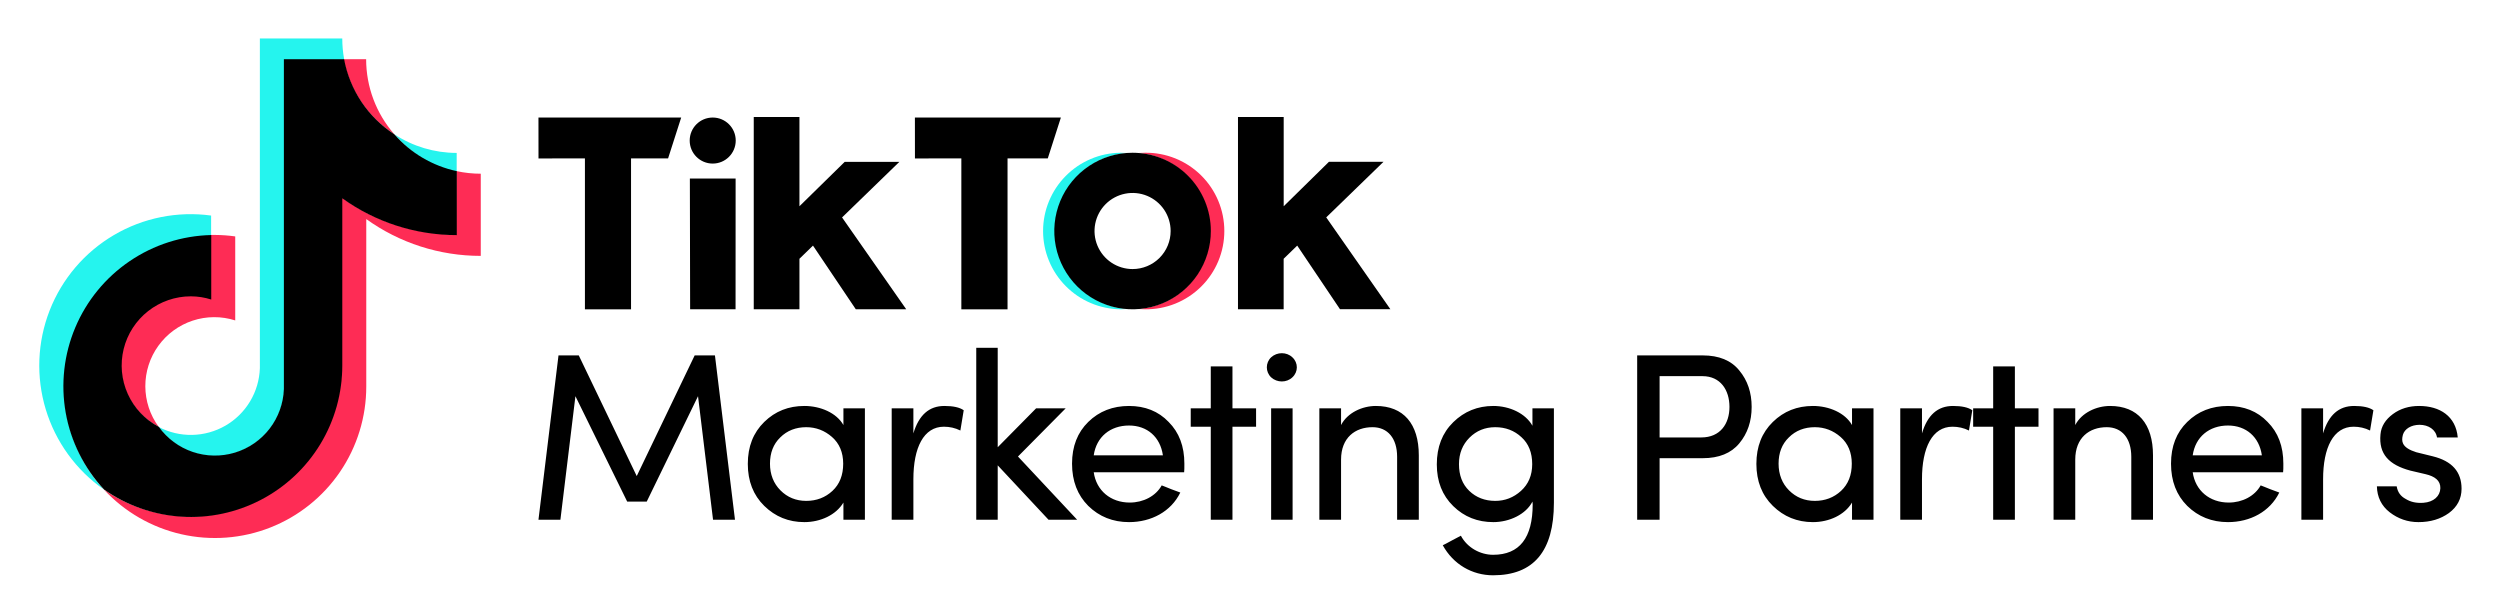 <svg width="130" height="31" viewBox="0 0 130 31" fill="none" xmlns="http://www.w3.org/2000/svg">
<path d="M28 6.112H35.422L34.741 8.235H32.814V16.084H30.416V8.235L28.002 8.24L28 6.112Z" fill="black"/>
<path d="M47.575 6.112H55.166L54.485 8.235H52.392V16.084H49.99V8.235L47.577 8.24L47.575 6.112Z" fill="black"/>
<path d="M35.873 9.284H38.252L38.249 16.083H35.887L35.873 9.284Z" fill="black"/>
<path d="M39.195 6.084H41.571V10.725L43.924 8.417H46.766L43.787 11.307L47.124 16.083H44.502L42.275 12.771L41.571 13.456V16.083H39.195V6.084Z" fill="black"/>
<path d="M64.375 6.084H66.752V10.725L69.106 8.413H71.943L68.964 11.304L72.3 16.08H69.68L67.455 12.771L66.75 13.456V16.083H64.375V6.084Z" fill="black"/>
<path d="M37.061 8.506C37.722 8.506 38.258 7.97 38.258 7.309C38.258 6.648 37.722 6.112 37.061 6.112C36.4 6.112 35.864 6.648 35.864 7.309C35.864 7.97 36.4 8.506 37.061 8.506Z" fill="black"/>
<path d="M54.862 12.013C54.862 10.989 55.248 10.003 55.943 9.251C56.638 8.499 57.591 8.037 58.611 7.956C58.505 7.948 58.362 7.943 58.254 7.943C57.185 7.958 56.164 8.393 55.413 9.155C54.662 9.916 54.24 10.943 54.24 12.013C54.24 13.083 54.662 14.11 55.413 14.871C56.164 15.633 57.185 16.068 58.254 16.083C58.362 16.083 58.505 16.078 58.611 16.069C57.591 15.988 56.638 15.526 55.943 14.774C55.248 14.023 54.862 13.036 54.862 12.013Z" fill="#25F4EE"/>
<path d="M59.538 7.943C59.43 7.943 59.285 7.948 59.178 7.956C60.199 8.037 61.152 8.499 61.846 9.251C62.541 10.003 62.927 10.989 62.927 12.012C62.927 13.036 62.541 14.022 61.846 14.774C61.152 15.526 60.199 15.988 59.178 16.069C59.285 16.077 59.43 16.083 59.538 16.083C60.077 16.09 60.612 15.991 61.113 15.79C61.613 15.588 62.069 15.29 62.453 14.911C62.837 14.532 63.142 14.081 63.35 13.584C63.558 13.086 63.665 12.552 63.665 12.013C63.665 11.473 63.558 10.94 63.35 10.442C63.142 9.945 62.837 9.493 62.453 9.115C62.069 8.736 61.613 8.437 61.113 8.236C60.612 8.035 60.077 7.935 59.538 7.943Z" fill="#FE2C55"/>
<path d="M58.894 7.943C58.089 7.943 57.302 8.181 56.633 8.629C55.963 9.076 55.441 9.711 55.133 10.455C54.825 11.199 54.744 12.018 54.901 12.807C55.058 13.597 55.446 14.322 56.015 14.892C56.585 15.461 57.31 15.849 58.1 16.006C58.889 16.163 59.708 16.082 60.452 15.774C61.195 15.466 61.831 14.944 62.278 14.274C62.725 13.605 62.964 12.818 62.964 12.013C62.964 10.933 62.535 9.898 61.772 9.135C61.009 8.372 59.974 7.943 58.894 7.943ZM58.894 13.991C58.503 13.991 58.12 13.875 57.795 13.658C57.469 13.441 57.216 13.131 57.066 12.77C56.916 12.408 56.877 12.01 56.953 11.627C57.03 11.243 57.218 10.89 57.495 10.613C57.772 10.337 58.124 10.148 58.508 10.072C58.892 9.995 59.29 10.035 59.651 10.184C60.013 10.334 60.322 10.588 60.54 10.913C60.757 11.239 60.873 11.621 60.873 12.013C60.873 12.537 60.665 13.041 60.294 13.412C59.922 13.783 59.419 13.991 58.894 13.991Z" fill="black"/>
<path d="M30.096 18.481H29.042L28 27.026H29.141L29.922 20.602L32.614 26.083H33.63L36.297 20.602L37.078 27.026H38.219L37.177 18.481H36.123L33.11 24.756L30.096 18.481ZM44.975 27.026V21.234H43.858V22.102C43.499 21.47 42.668 21.11 41.825 21.11C41.006 21.11 40.312 21.383 39.741 21.941C39.171 22.499 38.886 23.218 38.886 24.124C38.886 25.017 39.171 25.748 39.741 26.306C40.312 26.865 41.006 27.15 41.825 27.15C42.668 27.15 43.474 26.778 43.858 26.133V27.026H44.975ZM43.846 24.111C43.846 24.707 43.661 25.178 43.288 25.525C42.916 25.872 42.457 26.046 41.924 26.046C41.391 26.046 40.944 25.86 40.585 25.5C40.225 25.141 40.039 24.669 40.039 24.111C40.039 23.553 40.213 23.094 40.572 22.747C40.932 22.387 41.391 22.214 41.924 22.214C42.432 22.214 42.879 22.387 43.263 22.722C43.648 23.057 43.846 23.528 43.846 24.111ZM47.496 24.918C47.496 23.28 48.03 22.189 49.084 22.189C49.381 22.189 49.667 22.251 49.939 22.387L50.113 21.333C49.902 21.184 49.568 21.11 49.108 21.11C48.315 21.11 47.781 21.581 47.496 22.536V21.234H46.368V27.026H47.496V24.918ZM54.523 27.026H56.011L52.935 23.739L55.415 21.234H53.877L51.881 23.256V18.084H50.765V27.026H51.881V24.198L54.523 27.026ZM56.874 23.677C57.011 22.722 57.73 22.127 58.71 22.127C59.653 22.127 60.335 22.722 60.471 23.677H56.874ZM61.587 24.111C61.587 23.206 61.314 22.487 60.769 21.941C60.236 21.383 59.541 21.11 58.71 21.11C57.867 21.11 57.16 21.383 56.589 21.941C56.032 22.487 55.746 23.206 55.746 24.111C55.746 25.017 56.032 25.748 56.589 26.306C57.16 26.865 57.867 27.15 58.71 27.15C59.863 27.15 60.893 26.604 61.376 25.612L60.905 25.438C60.682 25.352 60.52 25.277 60.409 25.24C60.099 25.798 59.454 26.133 58.747 26.133C57.755 26.133 57.011 25.513 56.874 24.558H61.575C61.587 24.471 61.587 24.322 61.587 24.111ZM64.088 19.051H62.96V21.234H61.918V22.189H62.96V27.026H64.088V22.189H65.316V21.234H64.088V19.051ZM67.215 27.026V21.234H66.099V27.026H67.215ZM66.099 19.622C66.409 19.907 66.905 19.907 67.203 19.622C67.513 19.337 67.513 18.865 67.203 18.58C66.905 18.295 66.409 18.295 66.099 18.58C65.801 18.865 65.801 19.337 66.099 19.622ZM69.735 23.901C69.735 22.759 70.467 22.214 71.372 22.214C72.165 22.214 72.65 22.797 72.65 23.752V27.026H73.778V23.677C73.778 22.04 72.984 21.11 71.545 21.11C70.839 21.11 70.07 21.457 69.735 22.102V21.234H68.606V27.026H69.735V23.901ZM75.52 28.092C75.247 28.241 75.086 28.328 75.024 28.353C75.57 29.345 76.549 29.915 77.641 29.915C79.749 29.915 80.803 28.663 80.803 26.145V21.234H79.687V22.139C79.328 21.494 78.497 21.11 77.653 21.11C76.835 21.11 76.14 21.395 75.57 21.953C74.999 22.512 74.714 23.243 74.714 24.148C74.714 25.041 74.999 25.761 75.57 26.319C76.14 26.877 76.835 27.15 77.653 27.15C78.497 27.15 79.353 26.741 79.687 26.083C79.687 26.12 79.7 26.182 79.7 26.22C79.7 27.968 79.018 28.849 77.641 28.849C76.984 28.849 76.302 28.489 75.966 27.857L75.52 28.092ZM79.675 24.136C79.675 24.719 79.476 25.178 79.092 25.525C78.707 25.872 78.261 26.046 77.753 26.046C77.219 26.046 76.76 25.872 76.401 25.525C76.041 25.178 75.867 24.719 75.867 24.136C75.867 23.578 76.053 23.119 76.413 22.759C76.773 22.4 77.219 22.214 77.753 22.214C78.286 22.214 78.745 22.387 79.117 22.735C79.489 23.07 79.675 23.541 79.675 24.136ZM85.133 27.026H86.299V23.826H88.543C89.387 23.826 90.019 23.566 90.441 23.057C90.875 22.536 91.086 21.904 91.086 21.16C91.086 20.416 90.875 19.783 90.441 19.262C90.019 18.741 89.387 18.481 88.543 18.481H85.133V27.026ZM88.531 19.56C89.461 19.56 89.932 20.279 89.932 21.16C89.932 22.04 89.449 22.747 88.469 22.747H86.299V19.56H88.531ZM97.422 27.026V21.234H96.305V22.102C95.946 21.47 95.115 21.11 94.271 21.11C93.453 21.11 92.758 21.383 92.188 21.941C91.618 22.499 91.332 23.218 91.332 24.124C91.332 25.017 91.618 25.748 92.188 26.306C92.758 26.865 93.453 27.15 94.271 27.15C95.115 27.15 95.921 26.778 96.305 26.133V27.026H97.422ZM96.293 24.111C96.293 24.707 96.107 25.178 95.735 25.525C95.363 25.872 94.904 26.046 94.371 26.046C93.838 26.046 93.391 25.86 93.031 25.5C92.671 25.141 92.486 24.669 92.486 24.111C92.486 23.553 92.659 23.094 93.019 22.747C93.378 22.387 93.838 22.214 94.371 22.214C94.879 22.214 95.326 22.387 95.71 22.722C96.095 23.057 96.293 23.528 96.293 24.111ZM99.943 24.918C99.943 23.28 100.477 22.189 101.53 22.189C101.828 22.189 102.113 22.251 102.386 22.387L102.56 21.333C102.349 21.184 102.014 21.11 101.555 21.11C100.761 21.11 100.228 21.581 99.943 22.536V21.234H98.814V27.026H99.943V24.918ZM104.774 19.051H103.645V21.234H102.604V22.189H103.645V27.026H104.774V22.189H106.002V21.234H104.774V19.051ZM107.913 23.901C107.913 22.759 108.645 22.214 109.55 22.214C110.344 22.214 110.827 22.797 110.827 23.752V27.026H111.956V23.677C111.956 22.04 111.163 21.11 109.724 21.11C109.017 21.11 108.248 21.457 107.913 22.102V21.234H106.785V27.026H107.913V23.901ZM114.021 23.677C114.157 22.722 114.877 22.127 115.856 22.127C116.799 22.127 117.481 22.722 117.617 23.677H114.021ZM118.734 24.111C118.734 23.206 118.461 22.487 117.915 21.941C117.382 21.383 116.687 21.11 115.856 21.11C115.013 21.11 114.306 21.383 113.736 21.941C113.177 22.487 112.893 23.206 112.893 24.111C112.893 25.017 113.177 25.748 113.736 26.306C114.306 26.865 115.013 27.15 115.856 27.15C117.01 27.15 118.039 26.604 118.523 25.612L118.052 25.438C117.828 25.352 117.667 25.277 117.555 25.24C117.246 25.798 116.601 26.133 115.894 26.133C114.901 26.133 114.157 25.513 114.021 24.558H118.721C118.734 24.471 118.734 24.322 118.734 24.111ZM120.801 24.918C120.801 23.28 121.334 22.189 122.388 22.189C122.686 22.189 122.971 22.251 123.243 22.387L123.417 21.333C123.206 21.184 122.872 21.11 122.413 21.11C121.619 21.11 121.085 21.581 120.801 22.536V21.234H119.672V27.026H120.801V24.918ZM126.129 24.657C126.612 24.769 126.91 24.992 126.898 25.389C126.885 25.798 126.55 26.108 126.017 26.145C125.657 26.17 125.36 26.108 125.099 25.947C124.839 25.81 124.678 25.599 124.628 25.29H123.599C123.611 25.848 123.835 26.306 124.268 26.641C124.703 26.976 125.199 27.15 125.757 27.15C126.389 27.15 126.91 26.989 127.344 26.678C127.778 26.356 128.001 25.934 128.001 25.413C128.001 24.533 127.506 23.975 126.501 23.727L125.645 23.516C125.286 23.404 125.05 23.256 124.963 23.07C124.901 22.945 124.901 22.797 124.95 22.611C125.037 22.301 125.385 22.09 125.819 22.09C126.277 22.09 126.662 22.338 126.724 22.747H127.803C127.704 21.643 126.873 21.11 125.794 21.11C125.273 21.11 124.814 21.247 124.43 21.532C124.045 21.817 123.822 22.164 123.785 22.586C123.686 23.615 124.231 24.173 125.335 24.471L126.129 24.657Z" fill="black"/>
<path d="M10.978 12.267V11.209C9.229 10.97 7.45 11.326 5.927 12.221C4.404 13.115 3.227 14.495 2.583 16.14C1.94 17.784 1.868 19.597 2.379 21.287C2.891 22.977 3.956 24.446 5.403 25.458L5.293 25.338C4.307 24.215 3.661 22.835 3.43 21.358C3.199 19.881 3.393 18.37 3.989 16.999C4.585 15.629 5.559 14.456 6.796 13.618C8.034 12.78 9.484 12.311 10.978 12.267Z" fill="#25F4EE"/>
<path d="M11.164 23.721C12.1 23.715 12.998 23.348 13.672 22.698C14.346 22.049 14.745 21.165 14.786 20.229L14.794 3.111H17.902L17.895 3.073C17.83 2.719 17.798 2.36 17.798 2H13.513V19.15C13.492 19.758 13.317 20.351 13.004 20.872C12.691 21.394 12.251 21.828 11.725 22.132C11.198 22.437 10.603 22.603 9.995 22.615C9.387 22.627 8.786 22.484 8.248 22.2C8.579 22.666 9.016 23.047 9.523 23.311C10.03 23.576 10.592 23.716 11.164 23.721Z" fill="#25F4EE"/>
<path d="M23.748 8.974V7.952C22.594 7.952 21.466 7.614 20.502 6.981C21.337 7.938 22.466 8.689 23.748 8.974Z" fill="#25F4EE"/>
<path d="M20.504 6.981C19.559 5.9 19.039 4.513 19.039 3.077H17.864C18.018 3.872 18.331 4.628 18.785 5.299C19.238 5.97 19.823 6.542 20.504 6.981Z" fill="#FE2C55"/>
<path d="M9.916 15.377C9.104 15.372 8.315 15.641 7.675 16.139C7.036 16.638 6.583 17.338 6.39 18.126C6.197 18.914 6.276 19.744 6.613 20.482C6.95 21.22 7.526 21.822 8.248 22.192C7.802 21.582 7.56 20.846 7.557 20.089C7.555 19.333 7.791 18.595 8.234 17.982C8.676 17.368 9.301 16.91 10.019 16.673C10.737 16.436 11.512 16.432 12.232 16.662V12.294C11.881 12.244 11.526 12.219 11.171 12.217C11.108 12.217 11.047 12.217 10.984 12.217H10.956V15.517C10.619 15.415 10.268 15.368 9.916 15.377Z" fill="#FE2C55"/>
<path d="M23.748 8.9H23.725L23.715 12.195C21.58 12.193 19.5 11.518 17.77 10.267V19.012C17.762 20.447 17.364 21.852 16.617 23.077C15.871 24.302 14.804 25.3 13.533 25.963C12.261 26.627 10.832 26.931 9.4 26.842C7.969 26.754 6.588 26.276 5.408 25.462C6.484 26.621 7.885 27.429 9.428 27.78C10.971 28.132 12.583 28.01 14.056 27.431C15.528 26.852 16.792 25.842 17.682 24.534C18.572 23.226 19.047 21.68 19.046 20.098V11.392C20.781 12.639 22.864 13.308 25 13.306V9.033C24.579 9.033 24.159 8.988 23.748 8.9Z" fill="#FE2C55"/>
<path d="M17.799 19.008V10.312C19.534 11.559 21.616 12.228 23.753 12.226V8.9C22.49 8.629 21.351 7.955 20.504 6.981C19.827 6.54 19.246 5.968 18.797 5.297C18.349 4.626 18.041 3.871 17.893 3.077H14.762V20.228C14.735 20.976 14.475 21.698 14.018 22.291C13.56 22.885 12.929 23.32 12.211 23.537C11.494 23.753 10.727 23.74 10.018 23.499C9.309 23.258 8.692 22.8 8.256 22.192C7.543 21.819 6.976 21.217 6.645 20.484C6.314 19.751 6.239 18.928 6.431 18.146C6.623 17.365 7.072 16.671 7.705 16.175C8.338 15.679 9.119 15.409 9.924 15.409C10.284 15.41 10.642 15.466 10.985 15.576V12.222C9.468 12.256 7.993 12.729 6.738 13.583C5.483 14.437 4.502 15.635 3.913 17.034C3.324 18.432 3.152 19.972 3.417 21.466C3.683 22.96 4.375 24.346 5.41 25.456C6.589 26.283 7.973 26.771 9.411 26.866C10.848 26.961 12.284 26.66 13.562 25.994C14.841 25.329 15.911 24.326 16.658 23.094C17.405 21.862 17.8 20.449 17.799 19.008Z" fill="black"/>
</svg>
